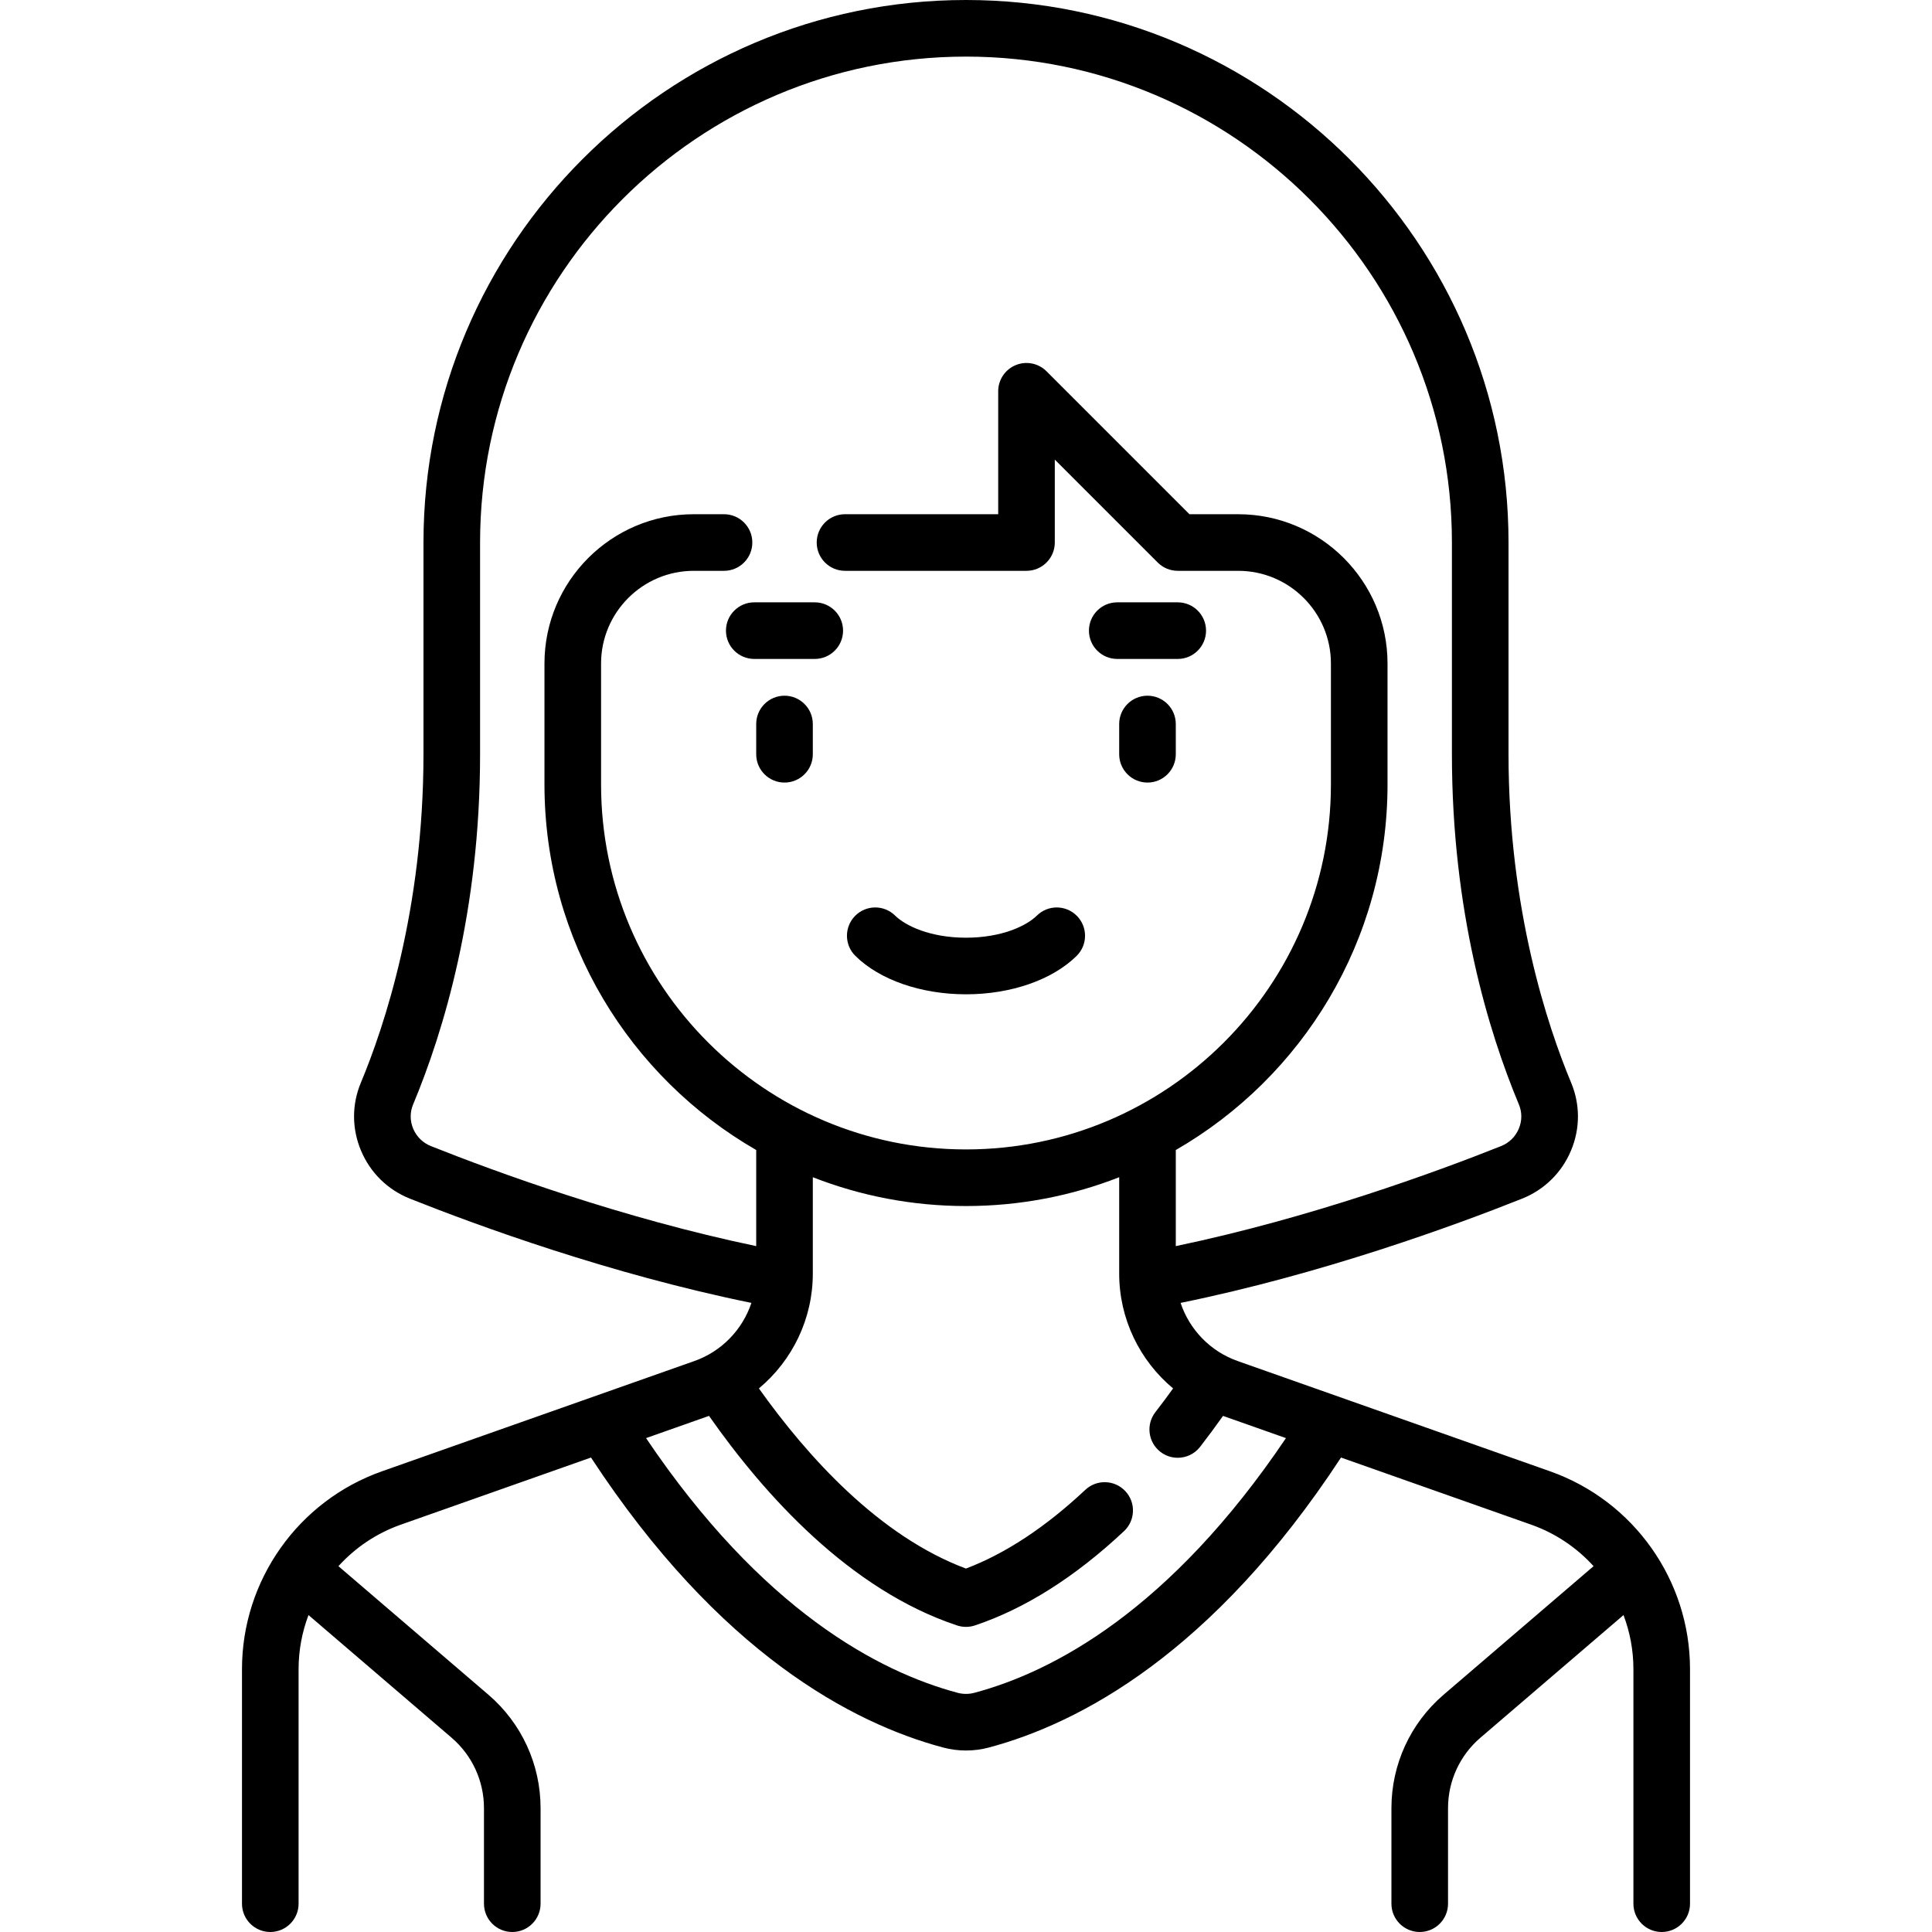 <?xml version="1.0" encoding="UTF-8"?> <svg xmlns="http://www.w3.org/2000/svg" width="512" height="512" viewBox="0 0 512 512" fill="none"> <path d="M207.903 184.371C203.761 184.371 200.403 187.729 200.403 191.871V199.887C200.403 204.029 203.761 207.387 207.903 207.387C212.045 207.387 215.403 204.029 215.403 199.887V191.871C215.403 187.729 212.044 184.371 207.903 184.371Z" fill="black"></path> <path d="M304.096 184.371C299.954 184.371 296.596 187.729 296.596 191.871V199.887C296.596 204.029 299.954 207.387 304.096 207.387C308.238 207.387 311.596 204.029 311.596 199.887V191.871C311.596 187.729 308.239 184.371 304.096 184.371Z" fill="black"></path> <path d="M285.387 242.717C282.477 239.769 277.728 239.737 274.781 242.646C272.044 245.347 265.483 248.501 256 248.501C246.517 248.501 239.957 245.347 237.219 242.646C234.269 239.736 229.521 239.769 226.613 242.717C223.704 245.665 223.736 250.414 226.684 253.323C233.143 259.695 244.102 263.5 256 263.5C267.898 263.5 278.857 259.695 285.316 253.323C288.265 250.414 288.296 245.665 285.387 242.717Z" fill="black"></path> <path d="M410.778 389.909L327.986 360.688C320.718 358.123 315.225 352.338 312.867 345.282C350.334 337.64 385.332 324.835 403.344 317.665C409.251 315.313 413.863 310.789 416.329 304.926C418.774 299.113 418.788 292.721 416.369 286.927C410.171 272.089 399.774 241.052 399.774 199.886V143.773C399.773 64.497 335.277 0 256 0C176.723 0 112.226 64.497 112.226 143.774V199.887C112.226 241.053 101.829 272.09 95.632 286.928C93.212 292.721 93.226 299.113 95.671 304.926C98.137 310.79 102.749 315.315 108.656 317.666C126.668 324.836 161.667 337.641 199.133 345.283C196.775 352.338 191.283 358.123 184.014 360.689L101.222 389.91C79.035 397.74 64.129 418.809 64.129 442.337V504.5C64.129 508.642 67.487 512 71.629 512C75.771 512 79.129 508.642 79.129 504.5V442.335C79.129 437.343 80.054 432.505 81.755 428.009L119.68 460.516C125.132 465.189 128.258 471.987 128.258 479.167V504.5C128.258 508.642 131.616 512 135.758 512C139.9 512 143.258 508.642 143.258 504.5V479.167C143.258 467.603 138.222 456.654 129.442 449.127L89.687 415.052C94.11 410.176 99.735 406.34 106.215 404.053L156.619 386.263C190.61 438.15 225.989 456.722 249.94 463.11C251.915 463.636 253.954 463.903 256.001 463.903C258.048 463.903 260.087 463.636 262.063 463.11C285.992 456.728 321.374 438.161 355.38 386.263L405.786 404.054C412.265 406.341 417.891 410.177 422.314 415.053L382.559 449.128C373.778 456.654 368.743 467.603 368.743 479.168V504.5C368.743 508.642 372.101 512 376.243 512C380.385 512 383.743 508.642 383.743 504.5V479.167C383.743 471.987 386.869 465.189 392.321 460.516L430.246 428.009C431.948 432.505 432.872 437.343 432.872 442.335V504.5C432.872 508.642 436.23 512 440.372 512C444.514 512 447.872 508.642 447.872 504.5V442.335C447.871 418.808 432.964 397.739 410.778 389.909ZM114.203 303.728C112.063 302.877 110.392 301.236 109.497 299.11C108.624 297.034 108.615 294.761 109.472 292.709C117.571 273.32 127.225 241.477 127.225 199.887V143.774C127.226 72.768 184.994 15 256 15C327.006 15 384.774 72.768 384.774 143.774V199.887C384.774 241.475 394.429 273.319 402.527 292.708C403.384 294.76 403.376 297.034 402.502 299.11C401.607 301.236 399.936 302.877 397.796 303.729C380.534 310.601 347.27 322.789 311.596 330.233V304.77C345.103 285.464 367.709 249.274 367.709 207.904V175.84C367.709 154.024 349.96 136.276 328.145 136.276H315.219L277.335 98.39C275.19 96.244 271.964 95.604 269.162 96.764C266.359 97.925 264.532 100.66 264.532 103.693V136.274H223.936C219.794 136.274 216.436 139.632 216.436 143.774C216.436 147.916 219.794 151.274 223.936 151.274H272.032C276.174 151.274 279.532 147.916 279.532 143.774V121.8L306.809 149.077C308.215 150.484 310.123 151.274 312.112 151.274H328.144C341.689 151.274 352.708 162.294 352.708 175.838V207.902C352.708 261.228 309.324 304.611 255.999 304.611C202.674 304.611 159.29 261.227 159.29 207.902V175.838C159.29 162.293 170.31 151.274 183.854 151.274H191.874C196.016 151.274 199.374 147.916 199.374 143.774C199.374 139.632 196.016 136.274 191.874 136.274H183.854C162.038 136.274 144.29 154.023 144.29 175.838V207.902C144.29 249.272 166.895 285.462 200.403 304.768V330.232C164.73 322.787 131.466 310.6 114.203 303.728ZM258.198 448.616C256.768 448.997 255.23 448.996 253.803 448.616C232.857 443.029 201.932 426.694 171.208 381.114L187.896 375.224C202.627 396.236 225.208 421.317 253.628 430.759C254.396 431.014 255.194 431.141 255.993 431.141C256.797 431.141 257.601 431.012 258.373 430.753C271.651 426.309 284.944 417.901 297.882 405.762C300.903 402.928 301.054 398.181 298.22 395.161C295.386 392.14 290.639 391.989 287.619 394.823C277.065 404.724 266.434 411.732 255.98 415.685C233.019 407.099 214.046 386.123 201.116 367.946C209.978 360.568 215.403 349.494 215.403 337.523V311.975C227.992 316.903 241.685 319.613 256 319.613C270.315 319.613 284.007 316.903 296.597 311.975V337.523C296.597 349.493 302.021 360.567 310.883 367.946C309.339 370.09 307.772 372.193 306.192 374.227C303.651 377.498 304.244 382.21 307.515 384.75C308.883 385.813 310.502 386.327 312.11 386.327C314.347 386.327 316.561 385.33 318.039 383.427C320.093 380.782 322.124 378.033 324.114 375.227L340.791 381.113C310.052 426.707 279.125 443.035 258.198 448.616Z" fill="black"></path> <path d="M215.919 159.626H199.887C195.745 159.626 192.387 162.984 192.387 167.126C192.387 171.268 195.745 174.626 199.887 174.626H215.919C220.061 174.626 223.419 171.268 223.419 167.126C223.419 162.984 220.06 159.626 215.919 159.626Z" fill="black"></path> <path d="M312.113 159.626H296.081C291.939 159.626 288.581 162.984 288.581 167.126C288.581 171.268 291.938 174.626 296.081 174.626H312.113C316.255 174.626 319.613 171.268 319.613 167.126C319.613 162.984 316.255 159.626 312.113 159.626Z" fill="black"></path> </svg> 